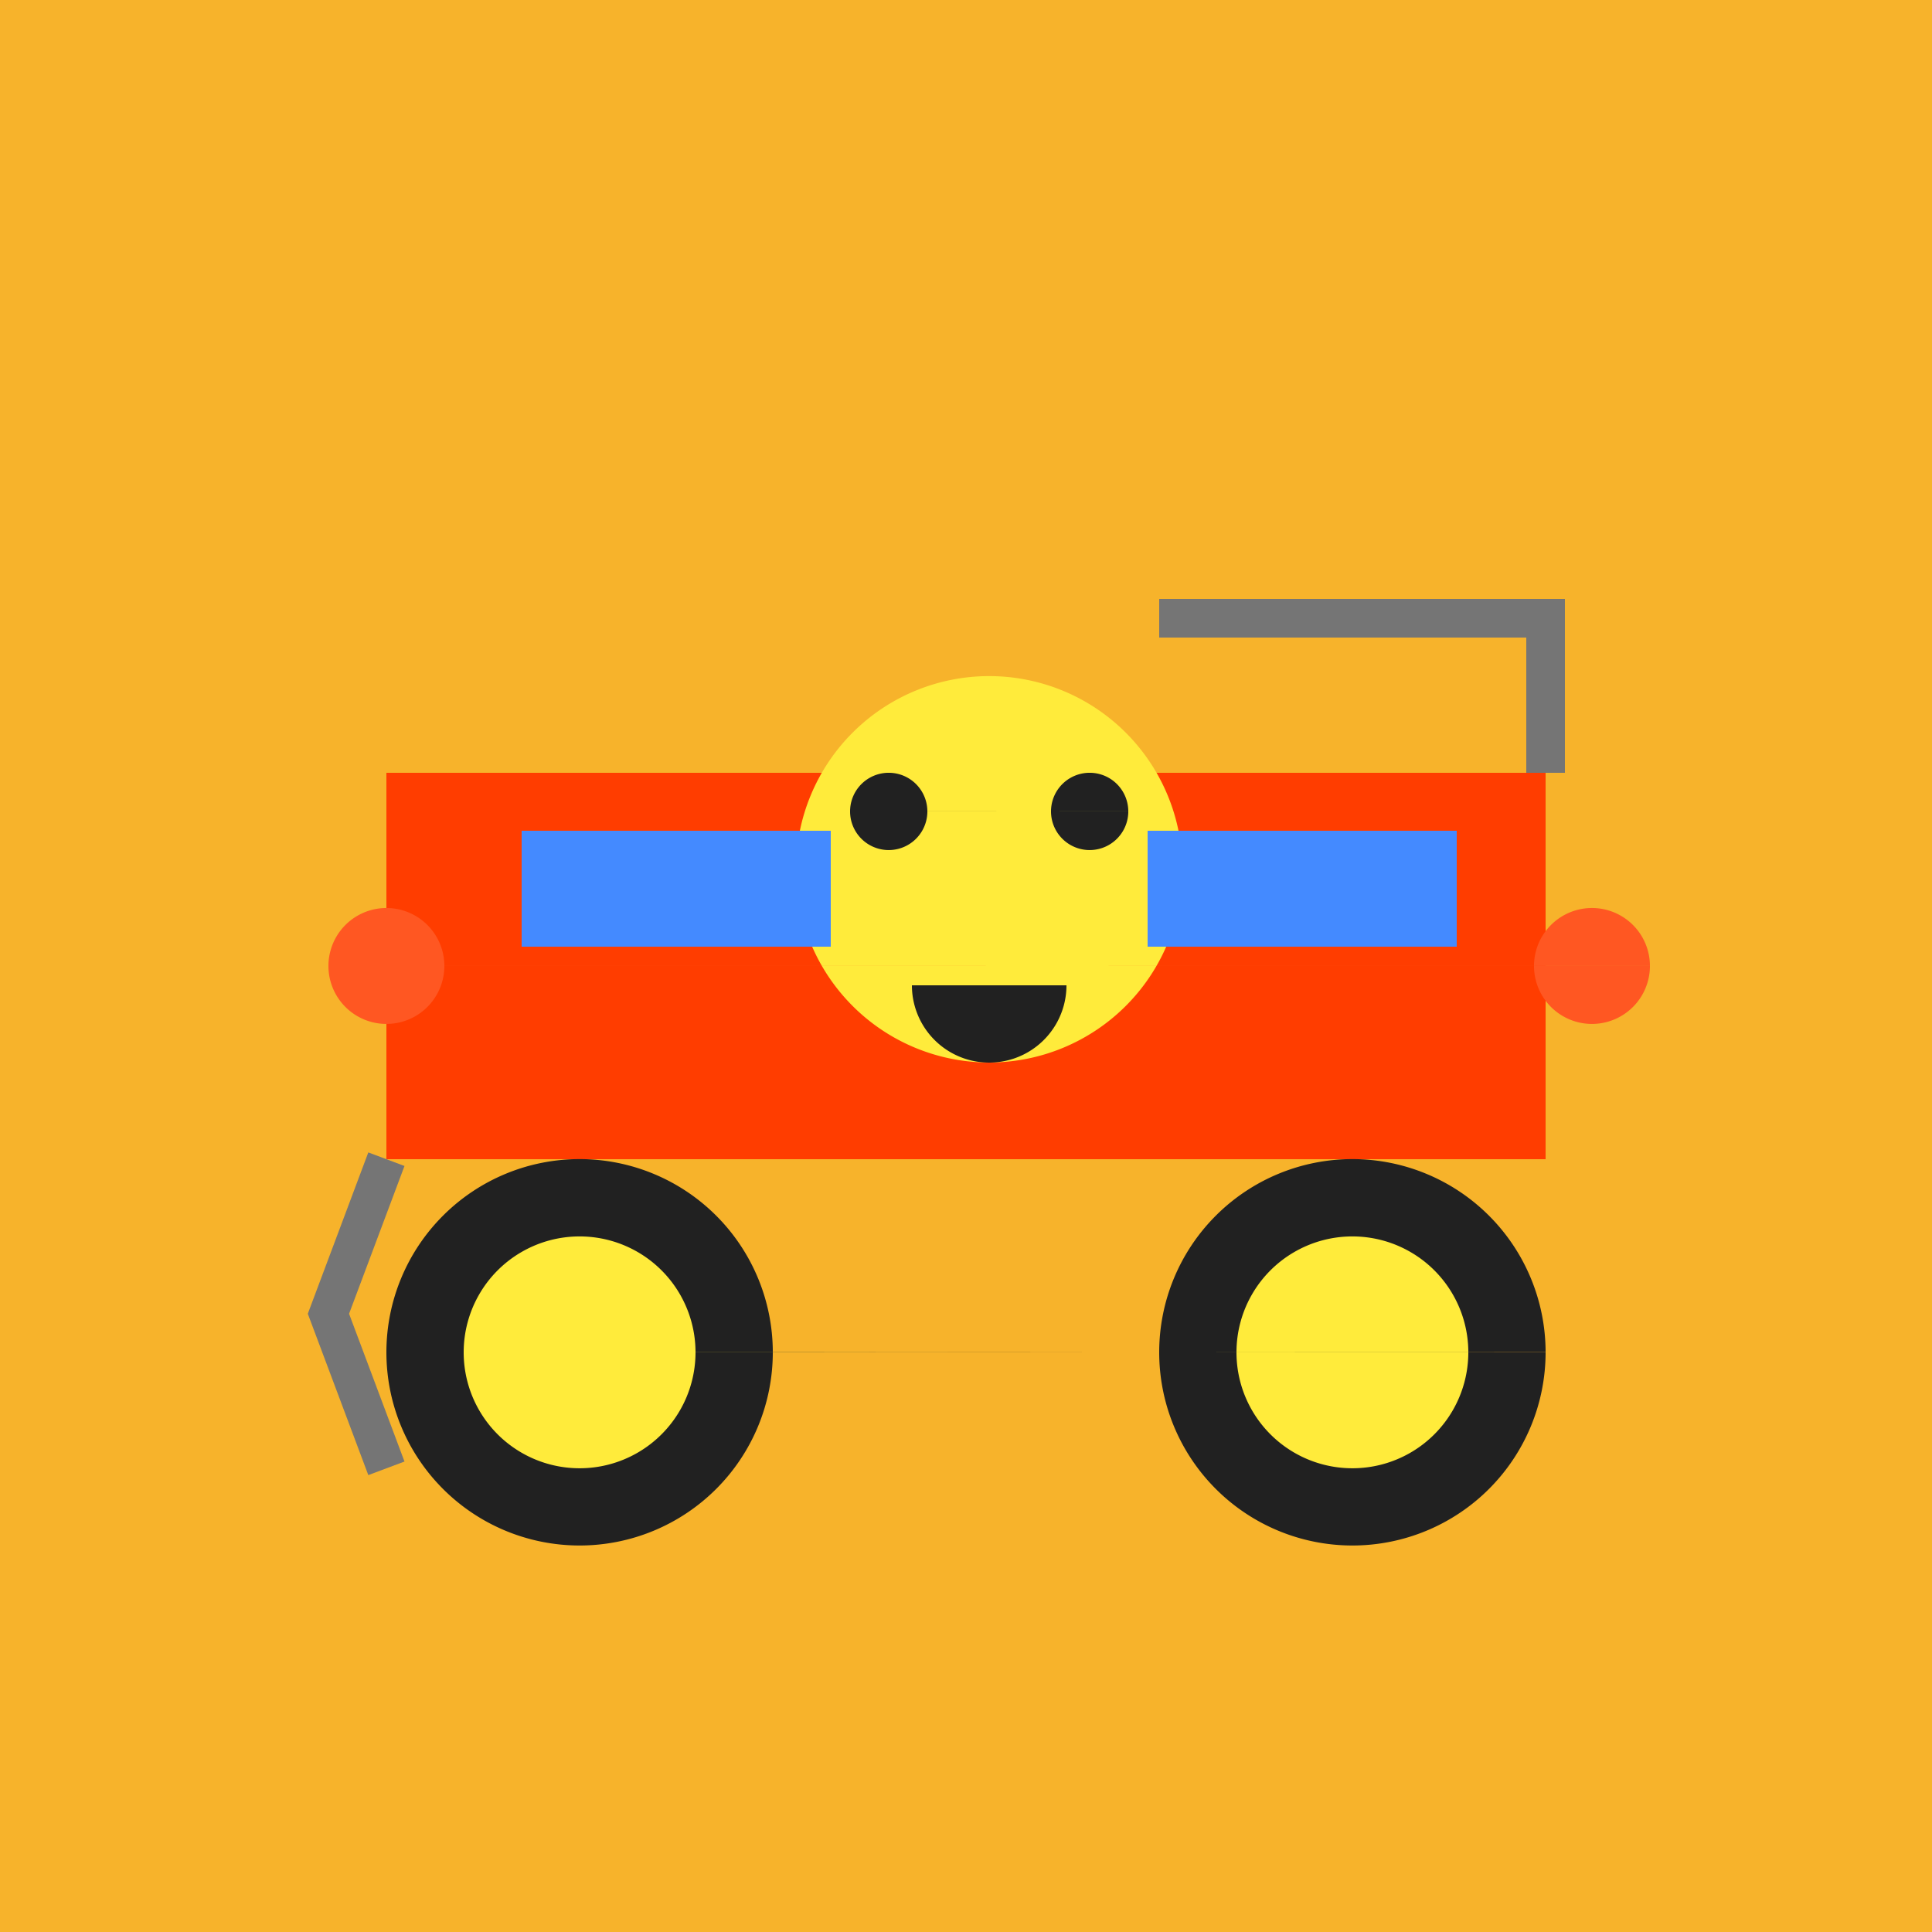 <!--

Generated by DrawGPT.
Free, open source, AI generated images in SVG, PNG, and HTML Canvas format.
https://drawgpt.ai

Created: 2023-09-26T21:39:33.614Z
Link: https://drawgpt.ai/prompt/63910/

-->
<svg xmlns="http://www.w3.org/2000/svg" xmlns:xlink="http://www.w3.org/1999/xlink" width="500" height="500"><defs/><g><rect fill="#F7B32B" stroke="none" x="0" y="0" width="512" height="512"/><rect fill="#FF3D00" stroke="none" x="100" y="200" width="300" height="100"/><path fill="#212121" stroke="none" paint-order="stroke fill markers" d=" M 200 350 A 50 50 0 1 1 200 349.95 L 400 350 A 50 50 0 1 1 400 349.95"/><path fill="#FFEB3B" stroke="none" paint-order="stroke fill markers" d=" M 306 225 A 50 50 0 1 1 306 224.95"/><path fill="#212121" stroke="none" paint-order="stroke fill markers" d=" M 240 210 A 10 10 0 1 1 240 209.99 L 292 210 A 10 10 0 1 1 292 209.99"/><path fill="#212121" stroke="none" paint-order="stroke fill markers" d=" M 276 255 A 20 20 0 0 1 236 255"/><path fill="#FFEB3B" stroke="none" paint-order="stroke fill markers" d=" M 180 350 A 30 30 0 1 1 180 349.97 L 380 350 A 30 30 0 1 1 380 349.97"/><rect fill="#448AFF" stroke="none" x="135" y="215" width="80" height="30"/><rect fill="#448AFF" stroke="none" x="297" y="215" width="80" height="30"/><path fill="#FF5722" stroke="none" paint-order="stroke fill markers" d=" M 115 250 A 15 15 0 1 1 115 249.985 L 427 250 A 15 15 0 1 1 427 249.985"/><path fill="none" stroke="#757575" paint-order="fill stroke markers" d=" M 100 300 L 85 340 L 100 380" stroke-miterlimit="10" stroke-width="10" stroke-dasharray=""/><path fill="none" stroke="#757575" paint-order="fill stroke markers" d=" M 300 160 L 400 160 L 400 200" stroke-miterlimit="10" stroke-width="10" stroke-dasharray=""/></g></svg>